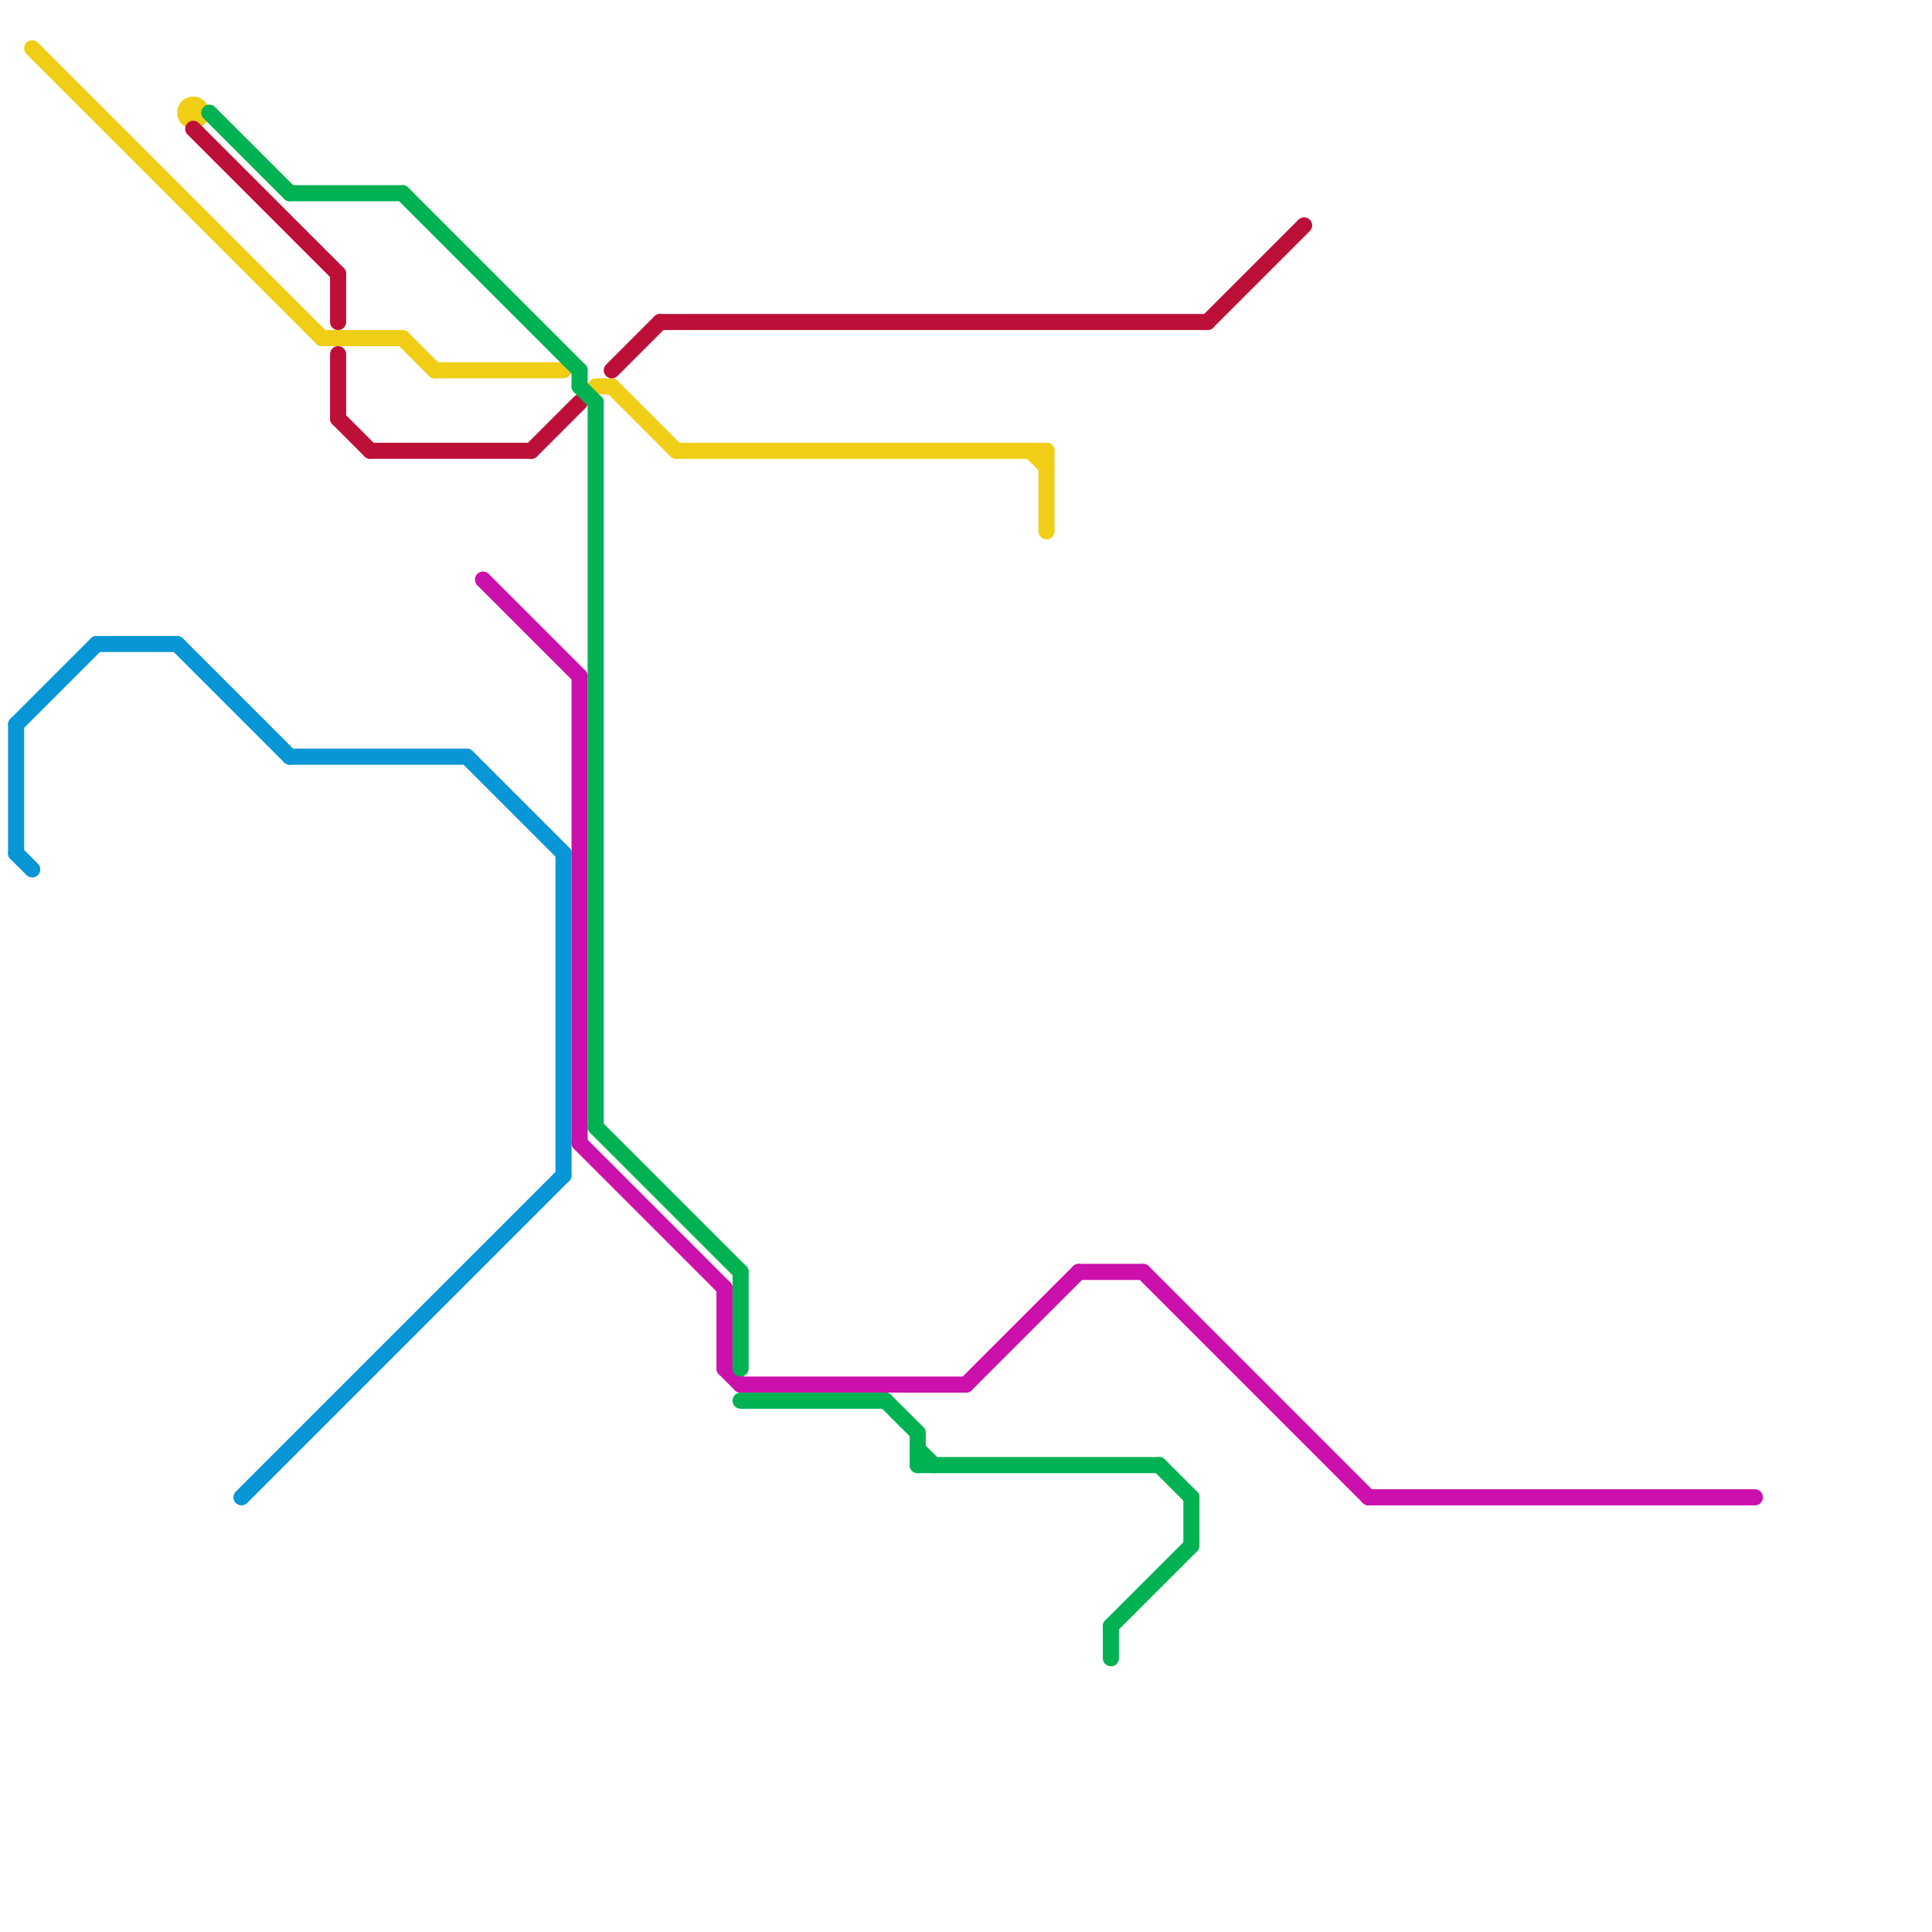 
<svg version="1.1" xmlns="http://www.w3.org/2000/svg" viewBox="0 0 120 120">
<style>text { font: 1px Helvetica; font-weight: 600; white-space: pre; dominant-baseline: central; } line { stroke-width: 1; fill: none; stroke-linecap: round; stroke-linejoin: round; } .c0 { stroke: #0896d7 } .c1 { stroke: #f0ce15 } .c2 { stroke: #cb10ac } .c3 { stroke: #bd1038 } .c4 { stroke: #00b251 }</style><defs><g id="wm-xf"><circle r="1.2" fill="#000"/><circle r="0.9" fill="#fff"/><circle r="0.6" fill="#000"/><circle r="0.3" fill="#fff"/></g><g id="wm"><circle r="0.6" fill="#000"/><circle r="0.3" fill="#fff"/></g></defs><line class="c0" x1="15" y1="93" x2="35" y2="73"/><line class="c0" x1="18" y1="47" x2="29" y2="47"/><line class="c0" x1="1" y1="45" x2="1" y2="53"/><line class="c0" x1="11" y1="40" x2="18" y2="47"/><line class="c0" x1="1" y1="53" x2="2" y2="54"/><line class="c0" x1="1" y1="45" x2="6" y2="40"/><line class="c0" x1="29" y1="47" x2="35" y2="53"/><line class="c0" x1="35" y1="53" x2="35" y2="73"/><line class="c0" x1="6" y1="40" x2="11" y2="40"/><line class="c1" x1="2" y1="3" x2="20" y2="21"/><line class="c1" x1="27" y1="23" x2="35" y2="23"/><line class="c1" x1="38" y1="24" x2="42" y2="28"/><line class="c1" x1="64" y1="28" x2="65" y2="29"/><line class="c1" x1="42" y1="28" x2="65" y2="28"/><line class="c1" x1="20" y1="21" x2="25" y2="21"/><line class="c1" x1="65" y1="28" x2="65" y2="33"/><line class="c1" x1="37" y1="24" x2="38" y2="24"/><line class="c1" x1="25" y1="21" x2="27" y2="23"/><circle cx="12" cy="7" r="1" fill="#f0ce15" /><line class="c2" x1="45" y1="85" x2="46" y2="86"/><line class="c2" x1="67" y1="79" x2="71" y2="79"/><line class="c2" x1="36" y1="42" x2="36" y2="71"/><line class="c2" x1="36" y1="71" x2="45" y2="80"/><line class="c2" x1="30" y1="36" x2="36" y2="42"/><line class="c2" x1="45" y1="80" x2="45" y2="85"/><line class="c2" x1="46" y1="86" x2="60" y2="86"/><line class="c2" x1="85" y1="93" x2="109" y2="93"/><line class="c2" x1="71" y1="79" x2="85" y2="93"/><line class="c2" x1="60" y1="86" x2="67" y2="79"/><line class="c3" x1="21" y1="22" x2="21" y2="26"/><line class="c3" x1="41" y1="20" x2="75" y2="20"/><line class="c3" x1="23" y1="28" x2="33" y2="28"/><line class="c3" x1="33" y1="28" x2="36" y2="25"/><line class="c3" x1="12" y1="8" x2="21" y2="17"/><line class="c3" x1="21" y1="26" x2="23" y2="28"/><line class="c3" x1="21" y1="17" x2="21" y2="20"/><line class="c3" x1="75" y1="20" x2="81" y2="14"/><line class="c3" x1="38" y1="23" x2="41" y2="20"/><line class="c4" x1="36" y1="23" x2="36" y2="24"/><line class="c4" x1="18" y1="12" x2="25" y2="12"/><line class="c4" x1="25" y1="12" x2="36" y2="23"/><line class="c4" x1="46" y1="87" x2="55" y2="87"/><line class="c4" x1="55" y1="87" x2="57" y2="89"/><line class="c4" x1="72" y1="91" x2="74" y2="93"/><line class="c4" x1="57" y1="90" x2="58" y2="91"/><line class="c4" x1="74" y1="93" x2="74" y2="96"/><line class="c4" x1="36" y1="24" x2="37" y2="25"/><line class="c4" x1="37" y1="70" x2="46" y2="79"/><line class="c4" x1="57" y1="91" x2="72" y2="91"/><line class="c4" x1="69" y1="101" x2="74" y2="96"/><line class="c4" x1="13" y1="7" x2="18" y2="12"/><line class="c4" x1="37" y1="25" x2="37" y2="70"/><line class="c4" x1="57" y1="89" x2="57" y2="91"/><line class="c4" x1="46" y1="79" x2="46" y2="85"/><line class="c4" x1="69" y1="101" x2="69" y2="103"/>
</svg>
